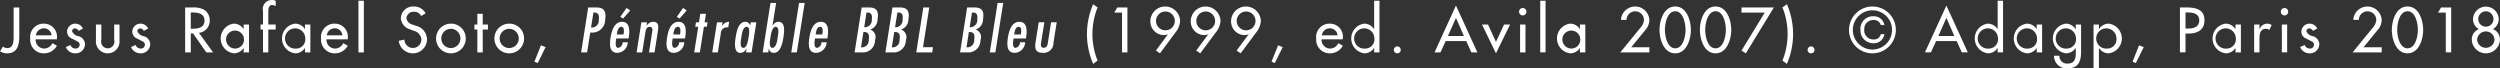 <svg id="credit.svg" xmlns="http://www.w3.org/2000/svg" width="315.03" height="8.62" viewBox="0 0 315.03 8.62">
  <rect x="0" y="0" width="315.03" height="8.62" fill="#333333" stroke="none"/>
  <defs>
    <style>
      .cls-1 {
        fill: #fff;
        fill-rule: evenodd;
      }
    </style>
  </defs>
  <path id="Jesus_Rafael_Soto_Pénétrable_BBL_Bleu_1999_ed._Avila_2007_._Adagp_Paris_2018" data-name="Jesus Rafael Soto, Pénétrable BBL Bleu (1999, ed. Avila 2007). © Adagp, Paris 2018" class="cls-1" d="M1201.41,1294.38v3.6c0,0.58.01,1.52-.8,1.52a0.945,0.945,0,0,1-.56-0.19l-0.35.6a1.608,1.608,0,0,0,.88.25c1.33,0,1.54-1.09,1.54-2.18v-3.6h-0.71Zm5.45,4.02v-0.11a1.643,1.643,0,0,0-1.65-1.87,1.682,1.682,0,0,0-1.71,1.9,1.7,1.7,0,0,0,1.73,1.84,1.828,1.828,0,0,0,1.63-.96l-0.57-.32a1.159,1.159,0,0,1-1.05.68,1.1,1.1,0,0,1-1.06-1.16h2.68Zm-2.65-.51a1.012,1.012,0,0,1,1-.88,0.946,0.946,0,0,1,.97.88h-1.97Zm5.93-.85a1.053,1.053,0,0,0-.96-0.62,1.029,1.029,0,0,0-1.04,1.02,0.971,0.971,0,0,0,.68.89l0.66,0.35a0.435,0.435,0,0,1,.25.39,0.5,0.5,0,0,1-.54.49,0.691,0.691,0,0,1-.63-0.45l-0.58.26a1.284,1.284,0,0,0,1.21.79,1.172,1.172,0,0,0,1.21-1.16,1.092,1.092,0,0,0-.81-1,1.068,1.068,0,0,1-.82-0.63,0.365,0.365,0,0,1,.37-0.35,0.517,0.517,0,0,1,.45.31Zm1.64-.51v2.02a1.49,1.49,0,1,0,2.97,0v-2.02h-0.67v1.94a0.839,0.839,0,1,1-1.62,0v-1.94h-0.68Zm6.58,0.51a1.053,1.053,0,0,0-.96-0.62,1.029,1.029,0,0,0-1.04,1.02,0.971,0.971,0,0,0,.68.89l0.66,0.35a0.435,0.435,0,0,1,.25.39,0.5,0.5,0,0,1-.54.49,0.691,0.691,0,0,1-.63-0.45l-0.58.26a1.284,1.284,0,0,0,1.21.79,1.172,1.172,0,0,0,1.21-1.16,1.092,1.092,0,0,0-.81-1,1.068,1.068,0,0,1-.82-0.63,0.365,0.365,0,0,1,.37-0.35,0.517,0.517,0,0,1,.45.31Zm6.4,0.54a1.539,1.539,0,0,0,1.36-1.58,1.575,1.575,0,0,0-.75-1.36,3.04,3.04,0,0,0-1.49-.26h-0.86v5.66h0.71v-2.39h0.29l1.67,2.39h0.85Zm-1.03-2.57h0.19c0.7,0,1.54.13,1.54,1.02s-0.78,1.03-1.51,1.03h-0.22v-2.05Zm5.56,4.55a1.154,1.154,0,0,1-1.11-1.27A1.133,1.133,0,1,1,1229.29,1299.56Zm1.78-3.03h-0.68v0.58h-0.01a1.444,1.444,0,0,0-1.22-.69,1.882,1.882,0,0,0,.02,3.74,1.438,1.438,0,0,0,1.2-.67h0.01v0.55h0.68v-3.51Zm3.36-3a1.229,1.229,0,0,0-.47-0.09,1.131,1.131,0,0,0-1.13,1.38v1.71h-0.31v0.63h0.31v2.88h0.67v-2.88h0.93v-0.63h-0.93v-1.51c0-.35,0-0.95.48-0.95a1.183,1.183,0,0,1,.45.14v-0.68Zm2.59,6.03a1.277,1.277,0,1,1,1.14-1.27A1.16,1.16,0,0,1,1237.02,1299.56Zm1.78-3.03h-0.68v0.58h-0.01a1.444,1.444,0,0,0-1.22-.69,1.881,1.881,0,0,0,.03,3.74,1.434,1.434,0,0,0,1.19-.67h0.01v0.55h0.68v-3.51Zm4.71,1.87v-0.11a1.641,1.641,0,0,0-1.64-1.87,1.684,1.684,0,0,0-1.72,1.9,1.71,1.71,0,0,0,1.73,1.84,1.828,1.828,0,0,0,1.63-.96l-0.57-.32a1.149,1.149,0,0,1-1.05.68,1.1,1.1,0,0,1-1.06-1.16h2.68Zm-2.64-.51a1,1,0,0,1,1-.88,0.937,0.937,0,0,1,.96.88h-1.96Zm4.67-4.36h-0.68v6.51h0.68v-6.51Zm7.78,1.59a1.623,1.623,0,0,0-1.46-.86,1.543,1.543,0,0,0-1.66,1.47,1.6,1.6,0,0,0,1.23,1.43l0.39,0.16a1.23,1.23,0,0,1,.97,1.08,1.07,1.07,0,1,1-2.14.03l-0.71.15a1.786,1.786,0,0,0,3.56-.18,1.79,1.79,0,0,0-1.4-1.71l-0.41-.15a1.014,1.014,0,0,1-.79-0.81,0.9,0.9,0,0,1,.95-0.81,0.964,0.964,0,0,1,.91.54Zm3.19,1.3a1.87,1.87,0,1,0,1.87,1.87A1.845,1.845,0,0,0,1256.51,1296.42Zm0,0.65a1.214,1.214,0,0,1,1.2,1.22,1.205,1.205,0,1,1-2.41,0A1.216,1.216,0,0,1,1256.51,1297.07Zm4.01,0.09h0.66v-0.63h-0.66v-1.35h-0.68v1.35h-0.37v0.63h0.37v2.88h0.68v-2.88Zm3.34-.74a1.87,1.87,0,1,0,1.87,1.87A1.845,1.845,0,0,0,1263.86,1296.42Zm0,0.65a1.214,1.214,0,0,1,1.2,1.22,1.205,1.205,0,1,1-2.41,0A1.216,1.216,0,0,1,1263.86,1297.07Zm4,2.08-0.83,2.06,0.42,0.18,0.99-2.01Zm5.81,0.89,0.4-2.51a1.623,1.623,0,0,0,1.88-1.63c0.23-1.46-.59-1.52-1.23-1.52h-0.91l-0.89,5.66h0.75Zm0.9-5.02c0.57,0,.66.43,0.57,0.94a0.865,0.865,0,0,1-.97.94l0.3-1.88h0.1Zm2.85,2.76c0.05-.29.12-0.96,0.57-0.96,0.42,0,.32.67,0.27,0.96h-0.84Zm1.48,0.51,0.02-.12c0.12-.78.19-1.98-0.84-1.98s-1.32,1.21-1.45,1.98c-0.12.81-.2,1.93,0.86,1.93a1.373,1.373,0,0,0,1.31-1.33h-0.65a0.683,0.683,0,0,1-.56.7c-0.45,0-.3-0.87-0.25-1.18h1.56Zm0.2-3.53-0.45-.32-0.79,1.12,0.34,0.22Zm2.12,1.49h-0.71l-0.6,3.79h0.71l0.37-2.36c0.05-.33.1-0.86,0.57-0.86,0.37,0,.36.34,0.32,0.6l-0.41,2.62h0.7l0.41-2.6c0.09-.58.18-1.25-0.57-1.25a0.881,0.881,0,0,0-.49.14,1.23,1.23,0,0,0-.36.36h-0.01Zm3.32,1.53c0.04-.29.12-0.96,0.56-0.96s0.33,0.67.28,0.96h-0.84Zm1.48,0.51,0.01-.12c0.13-.78.2-1.98-0.83-1.98s-1.32,1.21-1.45,1.98c-0.13.81-.2,1.93,0.86,1.93a1.381,1.381,0,0,0,1.31-1.33h-0.65a0.693,0.693,0,0,1-.56.7c-0.46,0-.31-0.87-0.25-1.18h1.56Zm0.2-3.53-0.45-.32-0.79,1.12,0.34,0.22Zm1.72,0.42-0.17,1.07h-0.38l-0.09.56h0.38l-0.51,3.23h0.71l0.51-3.23h0.37l0.09-.56h-0.37l0.17-1.07h-0.71Zm2.8,1.07h-0.7l-0.6,3.79h0.71l0.37-2.39a0.775,0.775,0,0,1,.82-0.77l0.12,0.01,0.11-.7a1.035,1.035,0,0,0-.89.53h-0.01Zm2.63,3.22c-0.53,0-.31-1.01-0.26-1.33s0.15-1.32.68-1.32c0.47,0,.28,1.02.23,1.32S1293.84,1299.47,1293.37,1299.47Zm0.33,0.57h0.7l0.6-3.79h-0.7l-0.07.42h-0.01a0.606,0.606,0,0,0-.61-0.48c-0.89,0-1.11,1.28-1.21,1.91-0.1.61-.3,2,0.58,2a0.861,0.861,0,0,0,.78-0.55h0.01Zm2.1,0h0.7l0.08-.49h0.01a0.585,0.585,0,0,0,.62.55c0.88,0,1.11-1.39,1.21-2,0.09-.63.27-1.91-0.62-1.91a0.764,0.764,0,0,0-.44.13,1.194,1.194,0,0,0-.31.35h-0.02l0.46-2.86h-0.71Zm1.21-.57c-0.47-.01-0.28-1.03-0.23-1.33s0.18-1.32.65-1.32c0.53,0,.31,1.01.26,1.32S1297.54,1299.46,1297.01,1299.47Zm4.08-5.66h-0.71l-0.98,6.23h0.7Zm1.38,3.97c0.05-.29.12-0.96,0.56-0.96s0.33,0.67.28,0.96h-0.84Zm1.48,0.51,0.02-.12c0.12-.78.19-1.98-0.84-1.98s-1.32,1.21-1.45,1.98c-0.12.81-.2,1.93,0.86,1.93a1.373,1.373,0,0,0,1.31-1.33h-0.65a0.683,0.683,0,0,1-.56.7c-0.45,0-.3-0.87-0.25-1.18h1.56Zm4.54-.82c0.7-.01.76,0.38,0.67,1a0.863,0.863,0,0,1-.97.93Zm-0.21,2.57a1.519,1.519,0,0,0,1.67-1.54,1.009,1.009,0,0,0-.58-1.33v-0.02a1.312,1.312,0,0,0,.9-1.25c0.16-.96-0.04-1.52-1.06-1.52h-0.94l-0.89,5.66h0.9Zm1.27-4.17a0.9,0.9,0,0,1-.96,1l0.29-1.85h0.13C1309.53,1295.01,1309.61,1295.42,1309.55,1295.87Zm2.83,1.6c0.69-.01.76,0.38,0.66,1a0.863,0.863,0,0,1-.97.93Zm-0.22,2.57a1.527,1.527,0,0,0,1.68-1.54,1.014,1.014,0,0,0-.59-1.33v-0.02a1.321,1.321,0,0,0,.91-1.25c0.16-.96-0.05-1.52-1.07-1.52h-0.94l-0.89,5.66h0.9Zm1.27-4.17a0.9,0.9,0,0,1-.95,1l0.29-1.85h0.13C1313.42,1295.01,1313.5,1295.42,1313.43,1295.87Zm2.61-1.49-0.89,5.66h2.01l0.1-.65H1316l0.79-5.01h-0.75Zm5.74,3.09c0.7-.01.76,0.38,0.67,1a0.863,0.863,0,0,1-.97.93Zm-0.21,2.57a1.519,1.519,0,0,0,1.67-1.54,1.009,1.009,0,0,0-.58-1.33v-0.02a1.312,1.312,0,0,0,.9-1.25c0.16-.96-0.04-1.52-1.06-1.52h-0.94l-0.89,5.66h0.9Zm1.27-4.17a0.9,0.9,0,0,1-.96,1l0.29-1.85h0.13C1322.82,1295.01,1322.9,1295.42,1322.84,1295.87Zm3.27-2.06h-0.71l-0.98,6.23h0.7Zm1.38,3.97c0.05-.29.12-0.96,0.56-0.96s0.33,0.67.28,0.96h-0.84Zm1.48,0.51,0.02-.12c0.12-.78.19-1.98-0.84-1.98s-1.32,1.21-1.45,1.98c-0.12.81-.2,1.93,0.86,1.93a1.373,1.373,0,0,0,1.31-1.33h-0.65a0.693,0.693,0,0,1-.56.7c-0.45,0-.3-0.87-0.25-1.18h1.56Zm1.61-2.04-0.38,2.41c-0.14.86-.08,1.44,0.94,1.44a1.236,1.236,0,0,0,1.3-1.29l0.41-2.56h-0.71l-0.38,2.41c-0.05.34-.07,0.8-0.55,0.8s-0.35-.5-0.3-0.84l0.38-2.37h-0.71Zm6.86-2.28a9.453,9.453,0,0,0,0,7.52l0.56-.41a8.958,8.958,0,0,1,0-6.7Zm3.64,1.06v5.01h0.68v-5.66h-1.27l-0.39.65h0.98Zm4.78,5.13,1.93-2.6a2.528,2.528,0,0,0,.61-1.49,1.884,1.884,0,0,0-1.88-1.81,1.865,1.865,0,0,0-1.87,1.86,1.715,1.715,0,0,0,1.64,1.74,1.228,1.228,0,0,0,.55-0.1l0.02,0.01-1.51,2.04Zm0.67-2.9a1.185,1.185,0,1,1,1.2-1.18A1.18,1.18,0,0,1,1346.53,1297.26Zm4.41,2.9,1.93-2.6a2.541,2.541,0,0,0,.62-1.49,1.891,1.891,0,0,0-1.88-1.81,1.865,1.865,0,0,0-1.87,1.86,1.708,1.708,0,0,0,1.64,1.74,1.254,1.254,0,0,0,.55-0.1l0.01,0.01-1.51,2.04Zm0.67-2.9a1.185,1.185,0,1,1,1.2-1.18A1.18,1.18,0,0,1,1351.61,1297.26Zm4.42,2.9,1.93-2.6a2.528,2.528,0,0,0,.61-1.49,1.884,1.884,0,0,0-1.88-1.81,1.865,1.865,0,0,0-1.87,1.86,1.715,1.715,0,0,0,1.64,1.74,1.228,1.228,0,0,0,.55-0.1l0.02,0.01-1.51,2.04Zm0.67-2.9a1.185,1.185,0,1,1,1.2-1.18A1.18,1.18,0,0,1,1356.7,1297.26Zm4.05,1.89-0.83,2.06,0.41,0.18,1-2.01Zm8.15-.75v-0.11a1.636,1.636,0,0,0-1.64-1.87,1.677,1.677,0,0,0-1.71,1.9,1.7,1.7,0,0,0,1.72,1.84,1.817,1.817,0,0,0,1.63-.96l-0.57-.32a1.138,1.138,0,0,1-1.05.68,1.1,1.1,0,0,1-1.06-1.16h2.68Zm-2.64-.51a1,1,0,0,1,1-.88,0.953,0.953,0,0,1,.97.88h-1.97Zm5.48,1.67a1.277,1.277,0,1,1,1.14-1.27A1.16,1.16,0,0,1,1371.74,1299.56Zm1.11,0.48h0.67v-6.51h-0.67v3.58h-0.02a1.444,1.444,0,0,0-1.22-.69,1.883,1.883,0,0,0,.03,3.74,1.447,1.447,0,0,0,1.19-.67h0.02v0.55Zm2.92-.75a0.444,0.444,0,0,0-.44.44,0.435,0.435,0,0,0,.44.43,0.427,0.427,0,0,0,.43-0.43A0.435,0.435,0,0,0,1375.77,1299.29Zm8.69-.67,0.64,1.42h0.76l-2.7-5.9-2.7,5.9h0.75l0.65-1.42h2.6Zm-0.3-.64h-2.01l1.01-2.29Zm3.04-1.45h-0.76l1.76,3.63,1.78-3.63h-0.76l-1.02,2.19Zm4.72,0h-0.68v3.51h0.68v-3.51Zm-0.34-2.08a0.469,0.469,0,0,0-.47.47,0.465,0.465,0,0,0,.93,0A0.467,0.467,0,0,0,1391.58,1294.45Zm2.87-.92h-0.67v6.51h0.67v-6.51Zm3.23,6.03a1.154,1.154,0,0,1-1.11-1.27A1.133,1.133,0,1,1,1397.68,1299.56Zm1.78-3.03h-0.68v0.58h-0.01a1.444,1.444,0,0,0-1.22-.69,1.882,1.882,0,0,0,.02,3.74,1.438,1.438,0,0,0,1.2-.67h0.01v0.55h0.68v-3.51Zm5.78,2.87,1.87-2.28a1.874,1.874,0,0,0,.42-1.16,1.793,1.793,0,0,0-3.58-.02h0.7a1.1,1.1,0,0,1,2.2.05,1.766,1.766,0,0,1-.5,1.01l-2.48,3.04h3.66v-0.64h-2.29Zm5.55,0.76c1.45,0,1.97-1.79,1.97-2.95s-0.51-2.95-1.97-2.95-1.98,1.79-1.98,2.95S1409.33,1300.16,1410.79,1300.16Zm0-5.3c1.01,0,1.3,1.56,1.3,2.34s-0.29,2.33-1.3,2.33-1.3-1.55-1.3-2.33S1409.77,1294.86,1410.79,1294.86Zm5.08,5.3c1.46,0,1.98-1.79,1.98-2.95s-0.51-2.95-1.98-2.95-1.97,1.79-1.97,2.95S1414.42,1300.16,1415.87,1300.16Zm0-5.3c1.02,0,1.3,1.56,1.3,2.34s-0.28,2.33-1.3,2.33-1.3-1.55-1.3-2.33S1414.86,1294.86,1415.87,1294.86Zm6.2,0.17-2.93,4.79,0.55,0.34,3.53-5.78h-4.08v0.65h2.93Zm2.23-.65a8.958,8.958,0,0,1,0,6.7l0.56,0.41a9.453,9.453,0,0,0,0-7.52Zm3.6,4.91a0.435,0.435,0,0,0-.43.44,0.427,0.427,0,0,0,.43.43,0.435,0.435,0,0,0,.44-0.43A0.444,0.444,0,0,0,1427.9,1299.29Zm7.75,0.87a2.95,2.95,0,1,0-2.96-2.95A2.932,2.932,0,0,0,1435.65,1300.16Zm0-5.42a2.47,2.47,0,1,1-2.48,2.47A2.471,2.471,0,0,1,1435.65,1294.74Zm1.5,1.86a1.346,1.346,0,0,0-1.39-1.11,1.572,1.572,0,0,0-1.63,1.7,1.613,1.613,0,0,0,1.64,1.7,1.338,1.338,0,0,0,1.38-1.15h-0.46a0.849,0.849,0,0,1-.92.67,1.129,1.129,0,0,1-1.16-1.24,1.111,1.111,0,0,1,1.15-1.2,0.849,0.849,0,0,1,.93.63h0.46Zm9.11,2.02,0.64,1.42h0.76l-2.7-5.9-2.7,5.9h0.75l0.65-1.42h2.6Zm-0.3-.64h-2.01l1.01-2.29Zm4.36,1.58a1.277,1.277,0,1,1,1.14-1.27A1.16,1.16,0,0,1,1450.32,1299.56Zm1.1,0.48h0.68v-6.51h-0.68v3.58h-0.01a1.448,1.448,0,0,0-1.23-.69,1.883,1.883,0,0,0,.03,3.74,1.451,1.451,0,0,0,1.2-.67h0.01v0.55Zm3.82-.48a1.277,1.277,0,1,1,1.14-1.27A1.16,1.16,0,0,1,1455.24,1299.56Zm1.78-3.03h-0.68v0.58h-0.01a1.444,1.444,0,0,0-1.22-.69,1.882,1.882,0,0,0,.02,3.74,1.438,1.438,0,0,0,1.2-.67h0.01v0.55h0.68v-3.51Zm3.13,3.03a1.277,1.277,0,1,1,1.14-1.27A1.16,1.16,0,0,1,1460.15,1299.56Zm1.78-3.03h-0.67v0.6h-0.02a1.42,1.42,0,0,0-1.22-.71,1.883,1.883,0,0,0,.03,3.74,1.447,1.447,0,0,0,1.19-.67h0.02v0.67c0,0.72-.18,1.29-1.01,1.29a0.951,0.951,0,0,1-1.05-.99h-0.68a1.568,1.568,0,0,0,1.7,1.59c1.37,0,1.71-.87,1.71-2.08v-3.44Zm3.32,3.03a1.277,1.277,0,1,1,1.14-1.27A1.16,1.16,0,0,1,1465.25,1299.56Zm-1.07-3.03h-0.68v5.52h0.68v-2.56h0.01a1.451,1.451,0,0,0,1.2.67,1.883,1.883,0,0,0,.03-3.74,1.448,1.448,0,0,0-1.23.69h-0.01v-0.58Zm5.06,2.62-0.82,2.06,0.41,0.18,1-2.01Zm5.85-1.48h0.41c1.07,0,1.98-.46,1.98-1.65,0-1.04-.54-1.64-2.28-1.64h-0.81v5.66h0.7v-2.37Zm0-2.66h0.19c0.7,0,1.54.11,1.54,0.99,0,0.9-.78,1.04-1.5,1.04h-0.23v-2.03Zm5.2,4.55a1.277,1.277,0,1,1,1.14-1.27A1.16,1.16,0,0,1,1480.29,1299.56Zm1.78-3.03h-0.68v0.58h-0.01a1.444,1.444,0,0,0-1.22-.69,1.882,1.882,0,0,0,.02,3.74,1.438,1.438,0,0,0,1.2-.67h0.01v0.55h0.68v-3.51Zm2.34,0h-0.67v3.51h0.67v-1.72c0-.58.09-1.25,0.82-1.25a0.628,0.628,0,0,1,.42.14l0.3-.61a1,1,0,0,0-.55-0.18,1.013,1.013,0,0,0-.96.68h-0.03v-0.57Zm3.49,0h-0.67v3.51h0.67v-3.51Zm-0.34-2.08a0.467,0.467,0,0,0-.46.47,0.465,0.465,0,0,0,.93,0A0.469,0.469,0,0,0,1487.56,1294.45Zm4.13,2.59a1.053,1.053,0,0,0-.96-0.62,1.029,1.029,0,0,0-1.04,1.02,0.971,0.971,0,0,0,.68.89l0.66,0.35a0.435,0.435,0,0,1,.25.39,0.5,0.5,0,0,1-.54.49,0.691,0.691,0,0,1-.63-0.45l-0.58.26a1.284,1.284,0,0,0,1.21.79,1.172,1.172,0,0,0,1.21-1.16,1.092,1.092,0,0,0-.81-1,1.068,1.068,0,0,1-.82-0.63,0.365,0.365,0,0,1,.37-0.35,0.517,0.517,0,0,1,.45.31Zm5.83,2.36,1.87-2.28a1.874,1.874,0,0,0,.42-1.16,1.793,1.793,0,0,0-3.58-.02h0.7a1.1,1.1,0,0,1,2.2.05,1.766,1.766,0,0,1-.5,1.01l-2.48,3.04h3.66v-0.64h-2.29Zm5.55,0.76c1.45,0,1.97-1.79,1.97-2.95s-0.51-2.95-1.97-2.95-1.98,1.79-1.98,2.95S1501.61,1300.16,1503.07,1300.16Zm0-5.3c1.01,0,1.3,1.56,1.3,2.34s-0.29,2.33-1.3,2.33-1.3-1.55-1.3-2.33S1502.05,1294.86,1503.07,1294.86Zm4.82,0.17v5.01h0.68v-5.66h-1.27l-0.39.65h0.98Zm5.05,2.37a1.088,1.088,0,0,1,1.09,1.07,1.1,1.1,0,0,1-2.19,0A1.1,1.1,0,0,1,1512.94,1297.4Zm-1.77,1.07a1.772,1.772,0,0,0,3.54,0,1.373,1.373,0,0,0-.89-1.36,1.438,1.438,0,0,0,.74-1.27,1.621,1.621,0,0,0-3.24,0,1.419,1.419,0,0,0,.74,1.27A1.361,1.361,0,0,0,1511.17,1298.47Zm1.77-3.61a0.984,0.984,0,0,1,.96.98,0.96,0.96,0,0,1-1.92,0A0.984,0.984,0,0,1,1512.94,1294.86Z" transform="translate(-1199.69 -1293.44)"/>
</svg>
